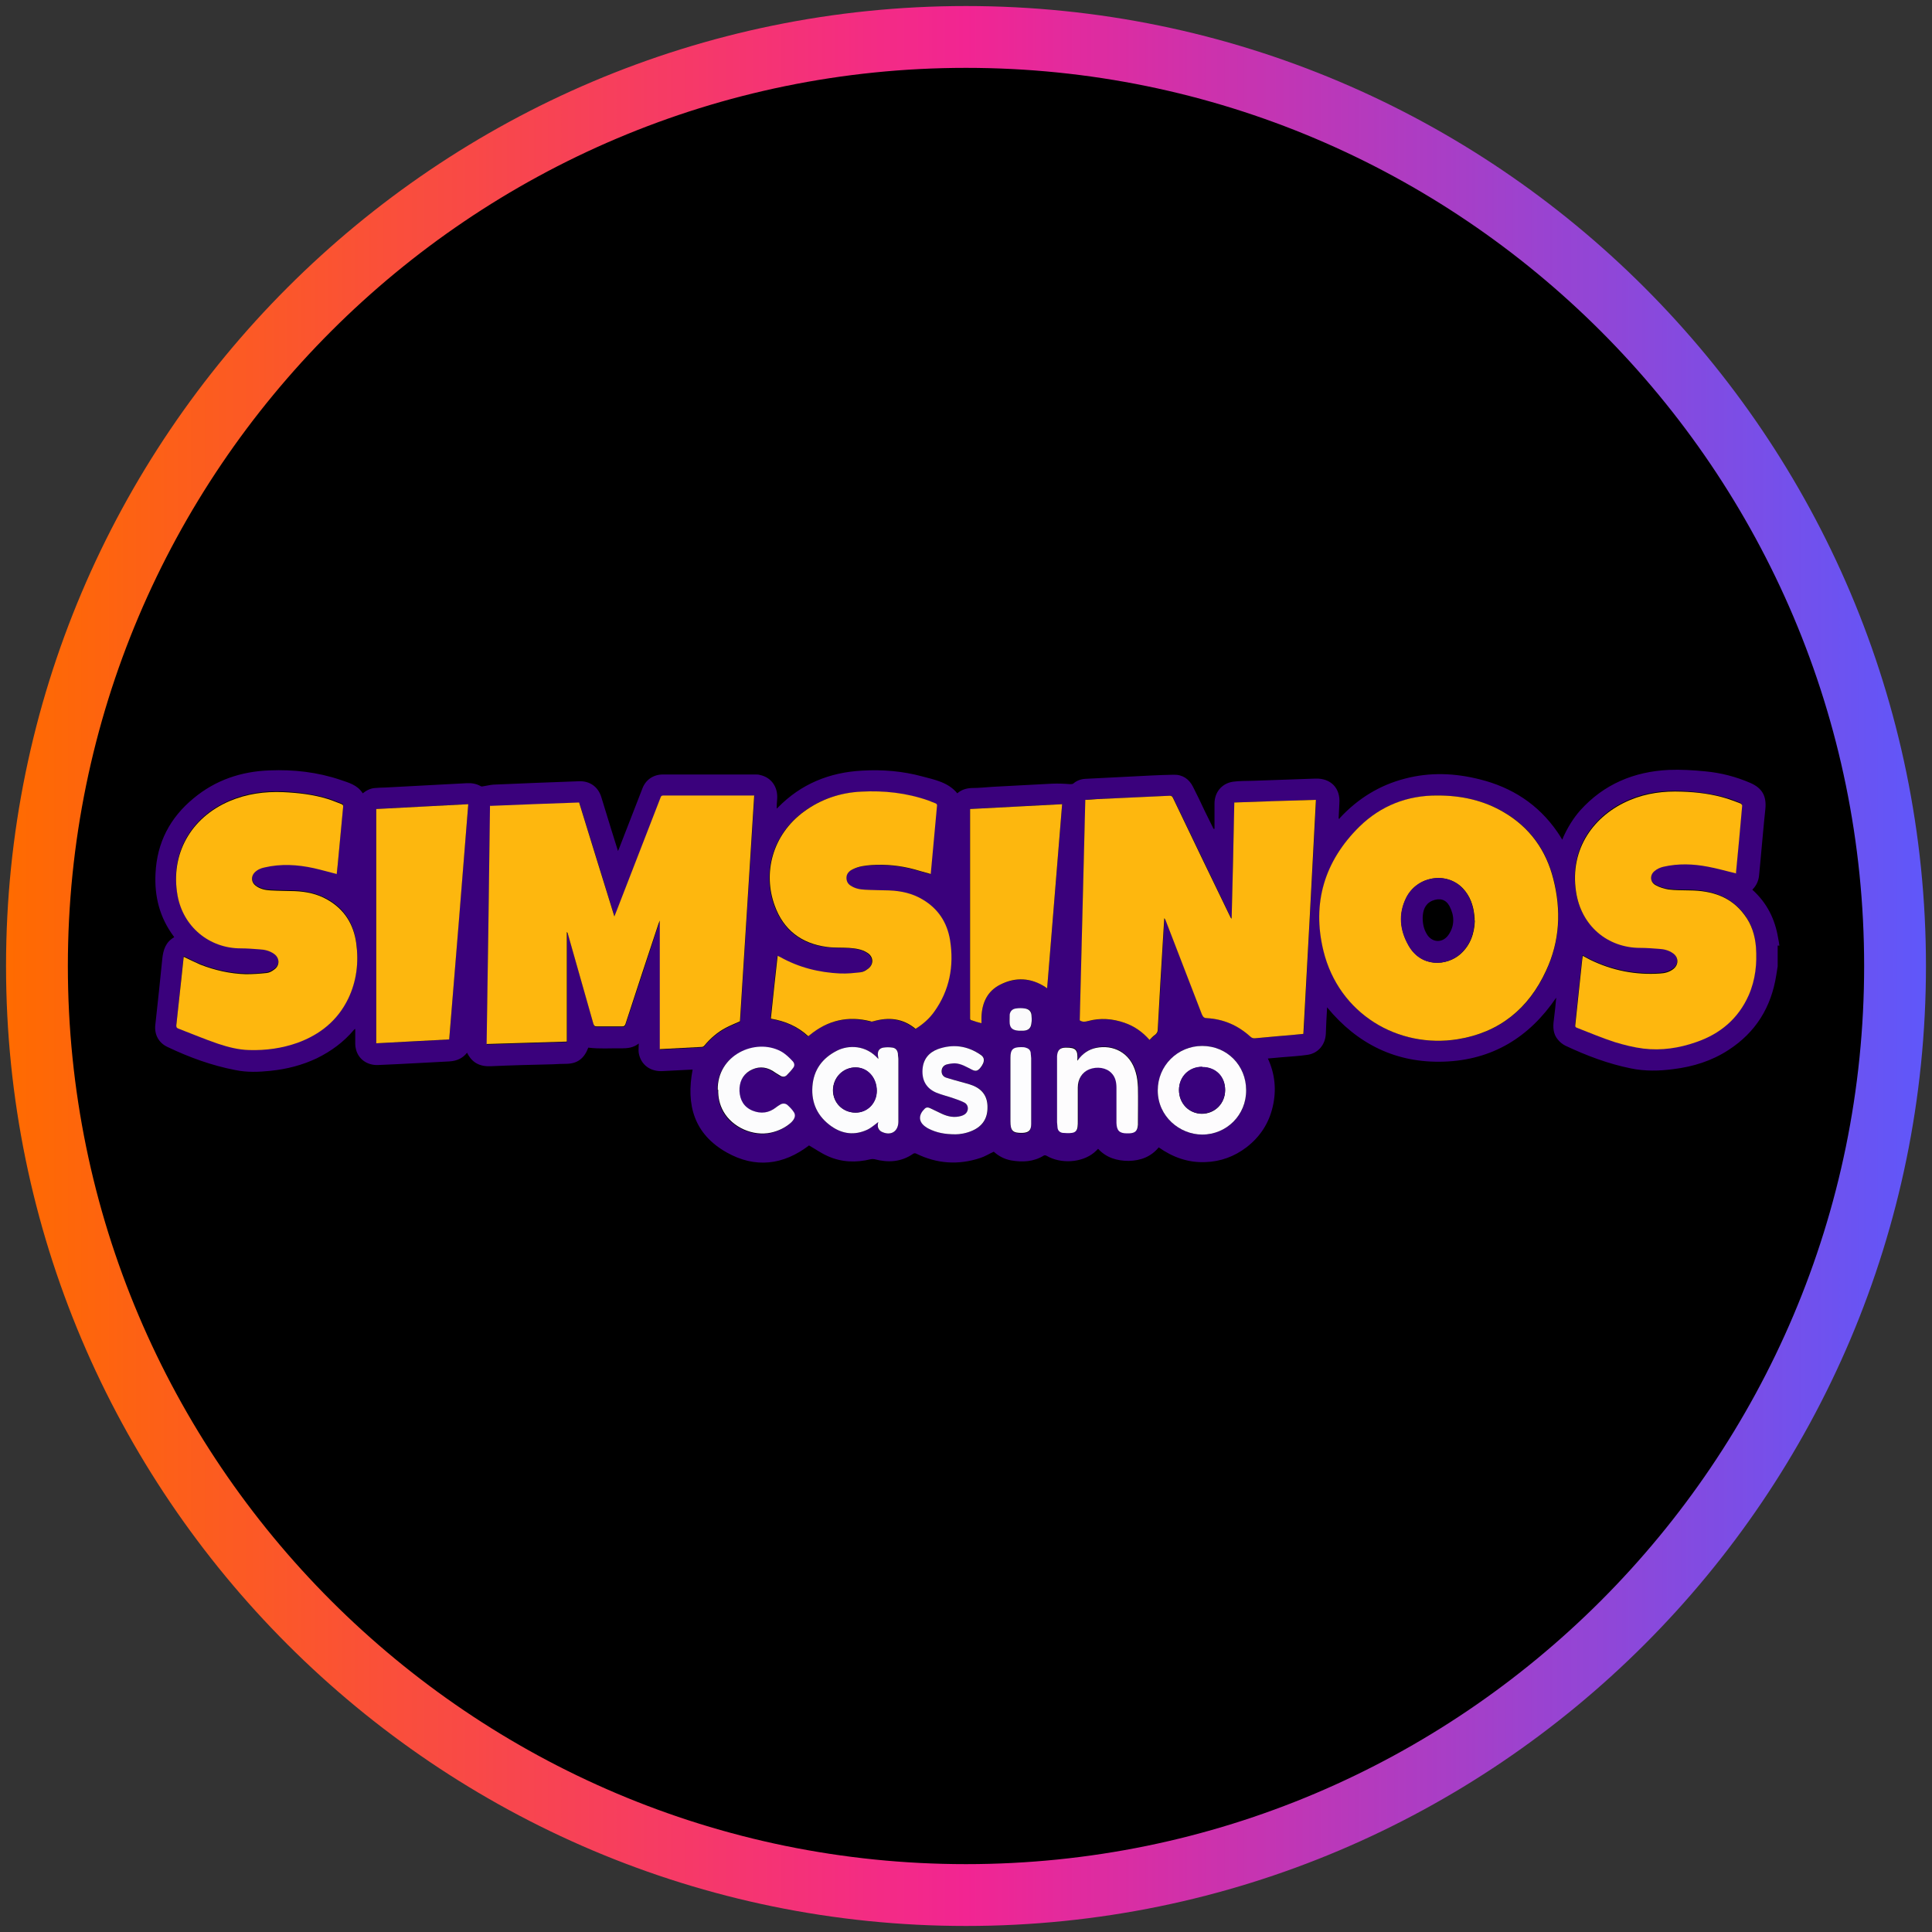 <?xml version="1.0" encoding="UTF-8"?>
<svg xmlns="http://www.w3.org/2000/svg" width="80" height="80" xmlns:xlink="http://www.w3.org/1999/xlink" viewBox="0 0 80 80">
  <rect x="0" y="0" width="80" height="80" fill="#333333" stroke="none"/>
  <defs>
    <style>
      .cls-1 {
        fill: #3a017c;
      }

      .cls-1, .cls-2, .cls-3, .cls-4, .cls-5, .cls-6, .cls-7, .cls-8, .cls-9, .cls-10, .cls-11 {
        stroke-width: 0px;
      }

      .cls-2 {
        fill: #fbfbfc;
      }

      .cls-3 {
        fill: url(#linear-gradient);
      }

      .cls-4 {
        fill: #fdb70e;
      }

      .cls-5 {
        fill: #fcfcfd;
      }

      .cls-6 {
        fill: #000;
      }

      .cls-7 {
        fill: #39017c;
      }

      .cls-8 {
        fill: #feb70e;
      }

      .cls-9 {
        fill: #3a017b;
      }

      .cls-10 {
        fill: #fdfcfd;
      }

      .cls-11 {
        fill: #fdfdfe;
      }
    </style>
    <linearGradient id="linear-gradient" x1=".25" y1="40" x2="79.75" y2="40" gradientUnits="userSpaceOnUse">
      <stop offset="0" stop-color="#ff6b00"/>
      <stop offset=".5" stop-color="#f22592"/>
      <stop offset="1" stop-color="#5f57fa"/>
    </linearGradient>
  </defs>
  <g id="circle_frame" data-name="circle frame">
    <g>
      <circle class="cls-6" cx="40" cy="40" r="38.47"/>
      <path id="casino_com" data-name="casino com" class="cls-3" d="M40,79.75C18.08,79.75.25,61.92.25,40S18.08.25,40,.25s39.75,17.83,39.75,39.75-17.83,39.75-39.75,39.75ZM40,2.81C19.49,2.81,2.81,19.49,2.81,40s16.68,37.19,37.19,37.19,37.19-16.68,37.19-37.19S60.51,2.81,40,2.81Z"/>
    </g>
  </g>
  <g id="simsinos">
    <g id="XgAV75.tif">
      <g>
        <path class="cls-1" d="M73.61,39.15v.86c-.02.13-.04.26-.06.38-.21,1.32-.85,2.36-1.98,3.09-.69.45-1.46.69-2.28.79-.59.08-1.18.09-1.76-.03-.94-.19-1.84-.53-2.71-.94-.12-.06-.23-.15-.31-.25-.2-.23-.21-.52-.17-.81.04-.3.07-.61.1-.93-1.12,1.65-2.65,2.58-4.64,2.65-1.98.07-3.59-.72-4.85-2.25,0,.02,0,.04,0,.06-.02.34-.04.68-.05,1.03-.02.46-.32.82-.77.88-.35.05-.71.07-1.07.1-.18.02-.37.03-.56.05.3.65.36,1.32.2,2-.16.69-.53,1.25-1.09,1.68-.5.38-1.07.59-1.7.61-.71.03-1.35-.2-1.93-.61-.32.39-.75.55-1.24.56-.49,0-.93-.13-1.27-.5-.06.06-.11.11-.17.16-.51.42-1.38.47-1.96.13-.03-.02-.09-.03-.12-.01-.42.26-.88.28-1.35.2-.28-.05-.52-.18-.72-.36-.2.09-.37.2-.56.26-.91.3-1.79.24-2.65-.18-.03-.02-.09-.02-.12,0-.5.35-1.04.38-1.61.23-.05-.01-.11-.01-.15,0-.61.15-1.22.13-1.79-.13-.27-.12-.51-.29-.77-.44-1.06.81-2.22.96-3.41.29-1.35-.76-1.69-1.97-1.41-3.43-.01,0-.03,0-.04,0-.39.02-.78.04-1.17.06-.53.04-.93-.25-1.02-.74-.02-.12,0-.24,0-.4-.23.18-.47.2-.72.2-.46-.01-.91.03-1.37-.03-.17.45-.45.66-.89.67-.19,0-.38.01-.57.02-.86.02-1.72.04-2.58.08-.46.02-.78-.15-.98-.56-.18.23-.42.34-.72.36-.99.05-1.97.11-2.96.15-.45.02-.82-.24-.92-.65-.04-.14-.03-.3-.03-.45,0-.13,0-.26,0-.39-.03,0-.04.02-.06.04-.42.5-.94.88-1.53,1.17-.61.29-1.25.45-1.91.52-.49.05-.98.07-1.46-.03-.99-.19-1.92-.53-2.82-.96-.36-.17-.54-.51-.5-.9.1-.92.2-1.83.29-2.75.04-.37.14-.69.49-.89,0-.02-.01-.03-.02-.04-.58-.78-.8-1.65-.75-2.61.06-1.27.6-2.3,1.57-3.1.91-.76,1.98-1.12,3.16-1.16.99-.04,1.97.07,2.92.39.35.12.71.21.93.56.15-.12.32-.21.51-.22.14-.01.28-.02.42-.02,1.13-.06,2.26-.12,3.38-.18.2-.01.39.02.57.12.03.02.06.02.1.01.14-.02.29-.06.43-.07,1.18-.05,2.36-.1,3.54-.14.45-.02.8.23.93.66.13.42.26.85.39,1.27.1.31.19.62.3.96.02-.05.04-.09.05-.12.32-.82.64-1.65.96-2.47.14-.37.46-.58.85-.58,1.28,0,2.56,0,3.83,0,.06,0,.13,0,.19.02.47.1.75.5.71,1-.01.13-.02.25-.02.39.03-.02.03-.02.04-.03.96-.99,2.15-1.47,3.5-1.54.84-.05,1.68.02,2.49.24.52.14,1.07.24,1.45.7.17-.15.37-.21.6-.22.29,0,.58-.03.87-.05.82-.04,1.64-.09,2.46-.13.24-.01.49,0,.74.02.06,0,.1,0,.14-.03.14-.12.31-.18.49-.19.59-.03,1.19-.06,1.78-.09.62-.03,1.25-.07,1.88-.08.37-.01.64.18.8.5.17.33.33.67.49,1.01.12.25.24.49.36.73.01,0,.03,0,.04,0,0-.35,0-.7,0-1.05,0-.46.3-.83.76-.9.28-.04.56-.03.85-.04.86-.03,1.72-.06,2.57-.09.64-.02,1.04.4.99,1.03-.01.21-.02.42-.03.62,0,0,.02.01.03.02.01-.02.02-.04.04-.06.74-.79,1.63-1.34,2.68-1.61,1.03-.27,2.06-.23,3.09.03,1.33.33,2.42,1.03,3.21,2.17.07.1.14.21.21.33.02-.04.03-.07.04-.1.18-.4.41-.78.7-1.11.98-1.09,2.23-1.61,3.67-1.68.5-.02,1.01.01,1.51.06.65.06,1.27.22,1.87.48.5.22.67.55.62,1.08-.08.74-.14,1.48-.21,2.22-.02.17-.03.35-.05.52-.02.23-.11.43-.28.6.61.55.94,1.22,1.07,2.01.02.1.04.21.05.31ZM20.3,33.37c-.05,3.3-.1,6.59-.14,9.88,1.12-.03,2.21-.07,3.32-.1v-4.54s.04.06.05.1c.35,1.23.7,2.47,1.05,3.7.02.08.05.11.14.11.35,0,.7,0,1.05,0,.08,0,.12-.02.14-.1.46-1.39.91-2.77,1.37-4.16.01-.04.03-.08.05-.12v5.32s.03,0,.04,0c.57-.03,1.14-.06,1.71-.09.04,0,.08-.03.1-.06.25-.3.54-.55.88-.73.19-.1.39-.18.59-.27.19-3.11.39-6.23.59-9.35-.04,0-.06,0-.08,0-1.23,0-2.46,0-3.68,0-.07,0-.1.03-.12.09-.56,1.44-1.12,2.89-1.68,4.33-.07.19-.15.38-.23.59-.49-1.59-.97-3.15-1.46-4.72-1.23.05-2.45.1-3.68.14ZM53.98,42.81c.17-3.23.34-6.46.52-9.69-1.14.04-2.25.08-3.38.11-.04,1.61-.08,3.21-.11,4.81-.03-.02-.04-.04-.05-.06-.79-1.65-1.59-3.29-2.38-4.94-.03-.06-.05-.09-.13-.09-1.01.05-2.01.1-3.02.14-.16,0-.31.02-.48.03-.08,3.05-.16,6.1-.23,9.13.12.08.22.06.34.03.51-.13,1.01-.1,1.51.07.41.14.75.39,1.04.71.08-.07.16-.15.24-.22.08-.05.1-.12.1-.21.07-1.27.15-2.53.22-3.8.02-.27.03-.54.05-.81.03.03.05.07.06.1.5,1.29,1,2.59,1.5,3.89.04.11.1.14.21.15.69.04,1.28.3,1.79.76.07.06.14.08.23.07.29-.03.58-.05.87-.08.36-.03.73-.07,1.11-.1ZM59.54,32.94c-1.25,0-2.35.42-3.24,1.29-1.45,1.43-1.97,3.17-1.49,5.14.64,2.62,3.1,4.06,5.57,3.66,1.72-.28,2.93-1.27,3.65-2.84.56-1.22.63-2.5.3-3.79-.3-1.19-.97-2.13-2.04-2.76-.85-.5-1.77-.69-2.74-.7ZM13.94,36.19c.01-.13.03-.25.04-.38.08-.81.15-1.63.23-2.44,0-.06,0-.09-.06-.1-.19-.07-.37-.15-.56-.21-.61-.18-1.23-.26-1.87-.29-.77-.03-1.5.07-2.21.37-1.62.69-2.47,2.21-2.16,3.9.23,1.29,1.31,2.19,2.62,2.2.26,0,.51.02.77.04.21.02.42.07.61.19.24.17.24.49,0,.65-.09.06-.2.12-.31.14-.29.03-.58.06-.86.05-.65-.02-1.28-.15-1.89-.4-.23-.09-.45-.21-.68-.32,0,.02-.01.04-.01.06-.03.28-.06.57-.09.85-.07.64-.13,1.29-.21,1.93,0,.07,0,.11.08.13.55.21,1.1.43,1.65.63.42.14.85.25,1.29.26.68.02,1.36-.07,2-.3.94-.33,1.67-.92,2.1-1.83.35-.73.44-1.51.33-2.3-.11-.79-.49-1.41-1.2-1.8-.42-.23-.87-.33-1.34-.35-.34-.01-.67-.01-1.01-.03-.22-.01-.44-.06-.62-.2-.17-.13-.19-.38-.04-.54.11-.12.25-.17.41-.21.69-.15,1.37-.12,2.05.03.31.07.62.16.94.24ZM71.87,36.16s0,0,0-.01c.09-.94.18-1.88.26-2.82,0-.03-.04-.07-.07-.09-.18-.07-.36-.15-.55-.2-.61-.18-1.24-.26-1.88-.29-.74-.03-1.46.06-2.15.35-1.48.62-2.5,2.01-2.23,3.79.21,1.42,1.31,2.33,2.66,2.33.26,0,.51.02.77.04.2.02.4.06.58.18.25.18.26.5,0,.67-.16.11-.34.16-.52.17-1.02.07-1.99-.12-2.91-.57-.1-.05-.19-.1-.3-.16-.01.11-.03.21-.04.31-.09.85-.18,1.7-.27,2.55,0,.07.01.1.07.12.52.2,1.03.42,1.56.59.38.13.79.23,1.19.27.74.09,1.48-.02,2.19-.27.99-.34,1.74-.97,2.17-1.94.28-.64.35-1.31.3-2-.04-.48-.18-.94-.48-1.33-.57-.75-1.36-.99-2.26-1.01-.3,0-.6,0-.89-.04-.18-.02-.37-.09-.53-.18-.23-.13-.24-.41-.04-.58.11-.08.24-.15.37-.18.62-.15,1.24-.13,1.85,0,.38.07.76.18,1.14.27ZM37.91,42.6c.29-.18.55-.4.75-.69.64-.9.83-1.9.66-2.97-.11-.72-.48-1.3-1.13-1.68-.43-.25-.9-.36-1.39-.38-.34-.01-.67-.01-1.01-.03-.21-.01-.41-.06-.59-.17-.12-.08-.18-.18-.17-.32,0-.19.12-.29.27-.36.24-.12.5-.15.76-.17.61-.04,1.21.02,1.79.18.22.06.44.12.67.19.02-.18.03-.36.05-.54.07-.76.14-1.53.21-2.29,0-.03-.03-.08-.05-.09-.1-.05-.19-.09-.3-.12-.9-.32-1.84-.41-2.79-.37-.87.04-1.66.31-2.36.82-1.34.98-1.71,2.57-1.22,3.9.37,1,1.1,1.58,2.16,1.71.3.04.61.02.91.04.26.02.53.05.76.2.28.18.28.52,0,.69-.09.05-.19.1-.28.12-.28.03-.56.06-.83.05-.89-.03-1.73-.25-2.51-.69-.03-.01-.05-.02-.09-.04-.09.87-.19,1.74-.28,2.6.59.1,1.12.32,1.54.72.01,0,.02,0,.02,0,.02-.01.03-.03.05-.04.74-.61,1.58-.81,2.52-.57.03,0,.08,0,.11,0,.63-.18,1.22-.13,1.75.31ZM18.6,43.04c.26-3.25.52-6.49.79-9.74-1.28.07-2.54.13-3.81.2v9.7c1.01-.05,2.01-.1,3.02-.16ZM40.17,33.5c0,.05,0,.1,0,.14,0,2.82,0,5.64,0,8.46,0,.03,0,.06,0,.09,0,.02.02.05.04.05.14.04.28.08.43.13,0-.09,0-.17,0-.25.02-.59.24-1.08.78-1.35.64-.31,1.28-.29,1.88.11.02.01.03.02.06.04.21-2.54.41-5.08.62-7.62-1.27.07-2.54.13-3.81.2ZM36.37,43.85c-.51-.59-1.24-.58-1.7-.35-.61.3-.98.8-1.03,1.49-.05.69.22,1.25.79,1.65.46.32.97.38,1.48.14.17-.08.31-.21.46-.32,0,.02-.01.06-.02.1-.03.12.03.25.15.3.38.19.7,0,.7-.42,0,0,0-.01,0-.02,0-.85,0-1.7,0-2.55,0-.08,0-.16-.02-.25-.01-.13-.09-.23-.22-.24-.13-.02-.26-.02-.39,0-.15.02-.23.14-.22.3,0,.05.01.1.02.17ZM51.6,45.14c0-1.03-.8-1.83-1.82-1.83-1.02,0-1.83.82-1.84,1.84,0,1.09.92,1.83,1.84,1.83,1.01,0,1.84-.81,1.82-1.84ZM44.63,43.9c.02-.45-.06-.55-.47-.54-.25,0-.36.1-.37.35,0,.03,0,.06,0,.1,0,.88,0,1.76,0,2.64,0,.07,0,.15.02.22.02.13.09.21.21.22.13.02.26.02.39,0,.15-.02.22-.11.23-.25,0-.08.01-.16.01-.24,0-.46,0-.93,0-1.39,0-.35.18-.63.47-.75.33-.13.71-.07.92.15.17.18.21.39.21.62,0,.48,0,.97,0,1.45,0,.31.11.43.43.43.03,0,.06,0,.09,0,.26-.01.35-.11.37-.36,0-.03,0-.06,0-.09,0-.48,0-.97,0-1.45,0-.21-.03-.42-.09-.62-.24-.83-.96-1.16-1.64-1.02-.31.07-.56.23-.76.51ZM29.72,45.14c0,.32.06.63.22.91.37.65,1.23,1.03,1.96.87.32-.07.61-.21.85-.43.15-.13.19-.28.1-.42-.07-.11-.17-.21-.27-.3-.09-.08-.2-.08-.31,0-.05.03-.1.06-.15.1-.3.24-.63.28-.98.14-.35-.15-.52-.44-.54-.81-.02-.35.1-.65.42-.84.31-.19.64-.2.95,0,.1.06.2.12.3.19.1.06.2.06.28,0,.1-.09.2-.2.28-.32.06-.08.05-.18-.02-.26-.15-.16-.3-.31-.5-.42-1.06-.56-2.64.16-2.61,1.61ZM39.58,46.97c.17,0,.45-.04.71-.16.4-.18.6-.5.61-.94,0-.43-.18-.75-.58-.91-.19-.08-.39-.13-.59-.18-.18-.05-.37-.1-.55-.16-.11-.04-.19-.13-.18-.26,0-.13.08-.24.2-.28.11-.03.23-.06.35-.05.26,0,.47.15.7.26.16.08.23.07.35-.07.05-.06.09-.12.12-.19.06-.15.03-.26-.1-.35-.55-.38-1.14-.45-1.77-.24-.39.13-.62.42-.64.84-.03.44.15.78.56.96.24.1.51.17.76.25.14.05.29.1.42.17.13.08.17.24.11.36-.05.11-.14.16-.25.19-.28.08-.54.03-.8-.09-.16-.08-.32-.15-.48-.23-.08-.04-.16-.05-.23.02-.25.24-.27.52.01.73.05.04.11.07.16.1.31.16.65.23,1.12.23ZM41.84,45.14c0,.44,0,.87,0,1.31,0,.4.1.49.5.48.26,0,.36-.11.36-.37,0-.91,0-1.81,0-2.72,0-.08-.01-.16-.02-.23-.02-.12-.1-.19-.21-.21-.06-.01-.13-.02-.19-.02-.34,0-.44.1-.44.44,0,.45,0,.89,0,1.34ZM42.26,42.68s0,0,0,0c.04,0,.08,0,.12,0,.21-.01.32-.1.34-.32.01-.11,0-.23,0-.34-.02-.15-.11-.25-.27-.26-.13-.01-.26-.01-.38,0-.14.02-.23.11-.25.25-.01.12-.02.25,0,.37.02.18.11.26.29.29.05,0,.11,0,.16.01Z"/>
        <path class="cls-8" d="M20.3,33.37c1.23-.05,2.45-.1,3.68-.14.48,1.57.97,3.13,1.46,4.72.08-.21.16-.4.23-.59.56-1.44,1.12-2.89,1.68-4.33.02-.06.04-.09.12-.09,1.23,0,2.46,0,3.68,0,.02,0,.05,0,.08,0-.2,3.12-.39,6.24-.59,9.35-.2.09-.4.17-.59.27-.34.18-.63.43-.88.73-.02.03-.07.06-.1.06-.57.03-1.14.06-1.71.09-.01,0-.03,0-.04,0v-5.32s-.03.08-.05.12c-.46,1.39-.92,2.77-1.37,4.16-.03.08-.06.1-.14.1-.35,0-.7,0-1.05,0-.09,0-.11-.03-.14-.11-.35-1.23-.7-2.47-1.05-3.7,0-.03-.02-.07-.05-.1v4.54c-1.11.03-2.2.07-3.32.1.05-3.29.1-6.58.14-9.88Z"/>
        <path class="cls-8" d="M53.98,42.81c-.38.04-.74.07-1.11.1-.29.03-.58.05-.87.08-.09.01-.16,0-.23-.07-.51-.46-1.1-.72-1.79-.76-.11,0-.16-.04-.21-.15-.5-1.3-1-2.59-1.5-3.89-.01-.04-.03-.07-.06-.1-.02.27-.03.54-.05.81-.08,1.27-.15,2.53-.22,3.8,0,.09-.03.15-.1.21-.09.06-.16.14-.24.22-.29-.33-.63-.57-1.04-.71-.49-.17-1-.21-1.51-.07-.12.03-.22.05-.34-.03.08-3.03.15-6.08.23-9.13.17,0,.32-.02.48-.03,1.01-.05,2.01-.09,3.02-.14.07,0,.1.03.13.09.79,1.65,1.58,3.29,2.38,4.94.01.02.02.04.05.06.04-1.6.08-3.19.11-4.81,1.13-.04,2.24-.08,3.38-.11-.17,3.23-.34,6.46-.52,9.69Z"/>
        <path class="cls-8" d="M59.54,32.94c.97,0,1.9.2,2.74.7,1.07.63,1.74,1.57,2.04,2.76.33,1.29.27,2.57-.3,3.79-.72,1.57-1.93,2.56-3.65,2.84-2.47.4-4.93-1.04-5.57-3.66-.48-1.97.04-3.71,1.49-5.14.89-.87,1.99-1.3,3.24-1.29ZM61.06,38.12c0-.07,0-.13-.01-.2-.04-.43-.18-.82-.48-1.14-.68-.7-1.9-.5-2.34.4-.33.67-.26,1.34.1,1.97.52.92,1.58.86,2.15.35.41-.37.57-.85.59-1.38Z"/>
        <path class="cls-8" d="M13.94,36.19c-.32-.08-.63-.17-.94-.24-.68-.15-1.37-.19-2.05-.03-.15.03-.29.09-.41.21-.15.16-.14.4.04.54.18.14.4.19.62.2.34.02.67.02,1.01.03.47.02.92.11,1.34.35.71.4,1.09,1.02,1.2,1.8.11.79.02,1.57-.33,2.3-.44.91-1.17,1.49-2.1,1.83-.65.23-1.32.32-2,.3-.44-.01-.87-.12-1.29-.26-.56-.19-1.1-.42-1.65-.63-.07-.03-.08-.06-.08-.13.07-.64.14-1.29.21-1.93.03-.28.06-.57.09-.85,0-.02.01-.04.01-.06.23.11.45.22.68.32.61.24,1.24.38,1.89.4.29,0,.58-.02.86-.05.11-.01.22-.07.31-.14.24-.16.24-.48,0-.65-.18-.13-.39-.18-.61-.19-.26-.02-.51-.04-.77-.04-1.31,0-2.39-.9-2.62-2.2-.3-1.69.54-3.21,2.16-3.9.71-.3,1.44-.4,2.21-.37.64.03,1.26.1,1.87.29.19.06.37.14.56.21.05.02.06.05.06.1-.08.81-.15,1.63-.23,2.44-.01.12-.03.25-.04.38Z"/>
        <path class="cls-8" d="M71.87,36.16c-.39-.09-.76-.2-1.14-.27-.62-.12-1.24-.14-1.85,0-.13.03-.27.09-.37.18-.2.16-.19.45.04.58.16.09.35.15.53.18.29.04.59.03.89.04.9.01,1.7.25,2.26,1.01.3.39.44.85.48,1.33.05.69-.02,1.36-.3,2-.43.97-1.18,1.6-2.17,1.94-.71.25-1.44.36-2.19.27-.4-.05-.8-.15-1.19-.27-.53-.17-1.04-.39-1.56-.59-.06-.02-.08-.05-.07-.12.09-.85.18-1.7.27-2.55.01-.1.02-.2.04-.31.11.06.2.11.3.16.92.45,1.89.64,2.91.57.19-.01.37-.06.52-.17.25-.18.25-.5,0-.67-.17-.12-.37-.17-.58-.18-.26-.02-.51-.04-.77-.04-1.35,0-2.45-.91-2.66-2.33-.27-1.78.75-3.17,2.23-3.79.69-.29,1.41-.38,2.15-.35.64.02,1.27.1,1.88.29.19.06.37.13.55.2.03.01.07.06.07.09-.08.94-.17,1.88-.26,2.82,0,0,0,.01,0,.01Z"/>
        <path class="cls-8" d="M37.91,42.6c-.53-.44-1.12-.49-1.75-.31-.04.01-.08.02-.11,0-.94-.24-1.78-.04-2.52.57-.02.01-.03.03-.05.04,0,0,0,0-.02,0-.43-.4-.95-.62-1.54-.72.09-.86.18-1.72.28-2.6.04.02.07.03.09.04.78.44,1.62.65,2.51.69.28.01.56-.02.83-.05.1-.01.2-.06.28-.12.28-.18.28-.52,0-.69-.23-.15-.5-.18-.76-.2-.3-.02-.61,0-.91-.04-1.06-.14-1.8-.71-2.16-1.71-.49-1.33-.12-2.92,1.22-3.9.7-.51,1.5-.78,2.36-.82.95-.05,1.88.05,2.79.37.1.04.2.08.3.12.03.01.06.06.05.09-.07.76-.14,1.53-.21,2.29-.02.18-.03.36-.05.54-.23-.06-.45-.13-.67-.19-.59-.16-1.19-.22-1.79-.18-.26.02-.52.05-.76.17-.15.07-.27.18-.27.36,0,.14.06.25.17.32.18.12.38.16.59.17.34.02.67.02,1.01.03.49.02.96.12,1.39.38.64.38,1.01.95,1.13,1.68.17,1.07-.02,2.08-.66,2.97-.2.28-.46.51-.75.69Z"/>
        <path class="cls-4" d="M18.6,43.04c-1.02.05-2.02.11-3.02.16v-9.7c1.27-.07,2.53-.13,3.81-.2-.26,3.25-.52,6.49-.79,9.74Z"/>
        <path class="cls-4" d="M40.17,33.5c1.28-.07,2.54-.13,3.81-.2-.21,2.54-.41,5.08-.62,7.62-.03-.02-.05-.02-.06-.04-.61-.4-1.25-.43-1.88-.11-.54.27-.76.76-.78,1.35,0,.08,0,.16,0,.25-.15-.04-.29-.08-.43-.13-.02,0-.03-.03-.04-.05,0-.03,0-.06,0-.09,0-2.82,0-5.64,0-8.46,0-.04,0-.08,0-.14Z"/>
        <path class="cls-5" d="M36.37,43.85c0-.07-.02-.12-.02-.17-.01-.16.06-.27.22-.3.13-.02.26-.02.39,0,.13.02.2.11.22.24,0,.08.02.16.02.25,0,.85,0,1.7,0,2.55,0,0,0,.01,0,.02,0,.42-.32.61-.7.42-.11-.06-.17-.18-.15-.3,0-.04.01-.07.02-.1-.15.11-.29.24-.46.32-.52.24-1.02.18-1.48-.14-.57-.4-.84-.96-.79-1.65.05-.69.41-1.18,1.03-1.49.46-.23,1.19-.24,1.7.35ZM35.42,46.07c.49,0,.88-.39.88-.9,0-.54-.37-.96-.87-.97-.52,0-.93.41-.94.94,0,.52.4.92.92.93Z"/>
        <path class="cls-10" d="M51.6,45.14c.01,1.03-.81,1.84-1.82,1.84-.92,0-1.84-.74-1.84-1.83,0-1.02.82-1.84,1.84-1.84,1.03,0,1.82.81,1.82,1.83ZM49.78,44.18c-.55,0-.96.41-.96.96,0,.55.41.97.94.98.55,0,.97-.43.97-.98,0-.56-.39-.95-.95-.95Z"/>
        <path class="cls-10" d="M44.63,43.9c.2-.28.46-.45.76-.51.69-.14,1.41.18,1.64,1.02.06.2.08.41.09.62.01.48,0,.97,0,1.45,0,.03,0,.06,0,.09-.02.26-.11.35-.37.36-.03,0-.06,0-.09,0-.31,0-.42-.12-.43-.43,0-.48,0-.97,0-1.45,0-.23-.04-.45-.21-.62-.21-.22-.59-.28-.92-.15-.29.12-.47.4-.47.75,0,.46,0,.93,0,1.39,0,.08,0,.16-.01.24-.02.15-.09.23-.23.25-.13.02-.26.01-.39,0-.12-.02-.2-.1-.21-.22,0-.07-.02-.15-.02-.22,0-.88,0-1.76,0-2.64,0-.03,0-.06,0-.1.02-.25.12-.35.37-.35.41,0,.5.09.47.54Z"/>
        <path class="cls-5" d="M29.72,45.14c-.03-1.45,1.55-2.17,2.61-1.61.2.11.35.26.5.42.07.08.08.18.02.26-.08.11-.18.22-.28.32-.08.07-.18.07-.28,0-.1-.06-.2-.12-.3-.19-.32-.19-.64-.18-.95,0-.31.19-.43.49-.42.84.02.37.18.66.54.81.35.14.68.1.98-.14.05-.04.1-.07.15-.1.1-.07.22-.07.31,0,.1.09.2.19.27.3.09.13.04.28-.1.42-.24.22-.53.36-.85.43-.74.16-1.59-.22-1.96-.87-.16-.28-.23-.59-.22-.91Z"/>
        <path class="cls-5" d="M39.58,46.97c-.47,0-.8-.07-1.12-.23-.06-.03-.11-.06-.16-.1-.28-.21-.26-.49-.01-.73.07-.07.15-.06.23-.02.16.08.32.15.48.23.26.12.52.17.8.09.1-.03.2-.08.25-.19.06-.13.02-.29-.11-.36-.13-.07-.28-.12-.42-.17-.25-.09-.52-.15-.76-.25-.41-.18-.59-.51-.56-.96.03-.42.26-.7.64-.84.62-.22,1.22-.14,1.77.24.13.09.16.2.1.35-.03.07-.07.13-.12.19-.11.13-.19.15-.35.07-.22-.11-.44-.25-.7-.26-.11,0-.24.02-.35.05-.12.04-.2.14-.2.28,0,.13.07.22.18.26.18.06.37.11.55.16.2.06.4.1.59.18.4.17.59.48.58.91,0,.44-.21.76-.61.94-.26.12-.54.16-.71.16Z"/>
        <path class="cls-11" d="M41.84,45.14c0-.45,0-.89,0-1.34,0-.34.1-.44.44-.44.06,0,.13,0,.19.02.11.03.19.09.21.21,0,.08.02.16.02.23,0,.91,0,1.81,0,2.72,0,.26-.1.36-.36.37-.4.01-.5-.08-.5-.48,0-.44,0-.87,0-1.31Z"/>
        <path class="cls-2" d="M42.26,42.68c-.05,0-.11,0-.16-.01-.18-.03-.27-.11-.29-.29-.01-.12,0-.25,0-.37.02-.14.11-.23.25-.25.13-.02.26-.02.38,0,.15.02.25.11.27.26.01.11.02.23,0,.34-.02.22-.13.31-.34.32-.04,0-.08,0-.12,0,0,0,0,0,0,0Z"/>
        <path class="cls-9" d="M61.06,38.12c-.02.53-.18,1.01-.59,1.38-.57.51-1.63.57-2.15-.35-.36-.63-.43-1.3-.1-1.97.45-.9,1.67-1.11,2.34-.4.31.32.44.71.48,1.14,0,.06,0,.13.01.2ZM58.91,38c0,.26.05.47.16.66.21.38.66.41.91.05.26-.38.25-.79.04-1.19-.15-.28-.41-.35-.72-.22-.31.14-.38.42-.39.69Z"/>
        <path class="cls-1" d="M35.42,46.07c-.52,0-.93-.41-.92-.93,0-.53.42-.95.94-.94.5,0,.87.43.87.97,0,.51-.39.91-.88.9Z"/>
        <path class="cls-7" d="M49.78,44.18c.56,0,.95.39.95.95,0,.56-.43.98-.97.98-.53,0-.94-.43-.94-.98,0-.55.41-.96.96-.96Z"/>
      </g>
    </g>
  </g>
</svg>
